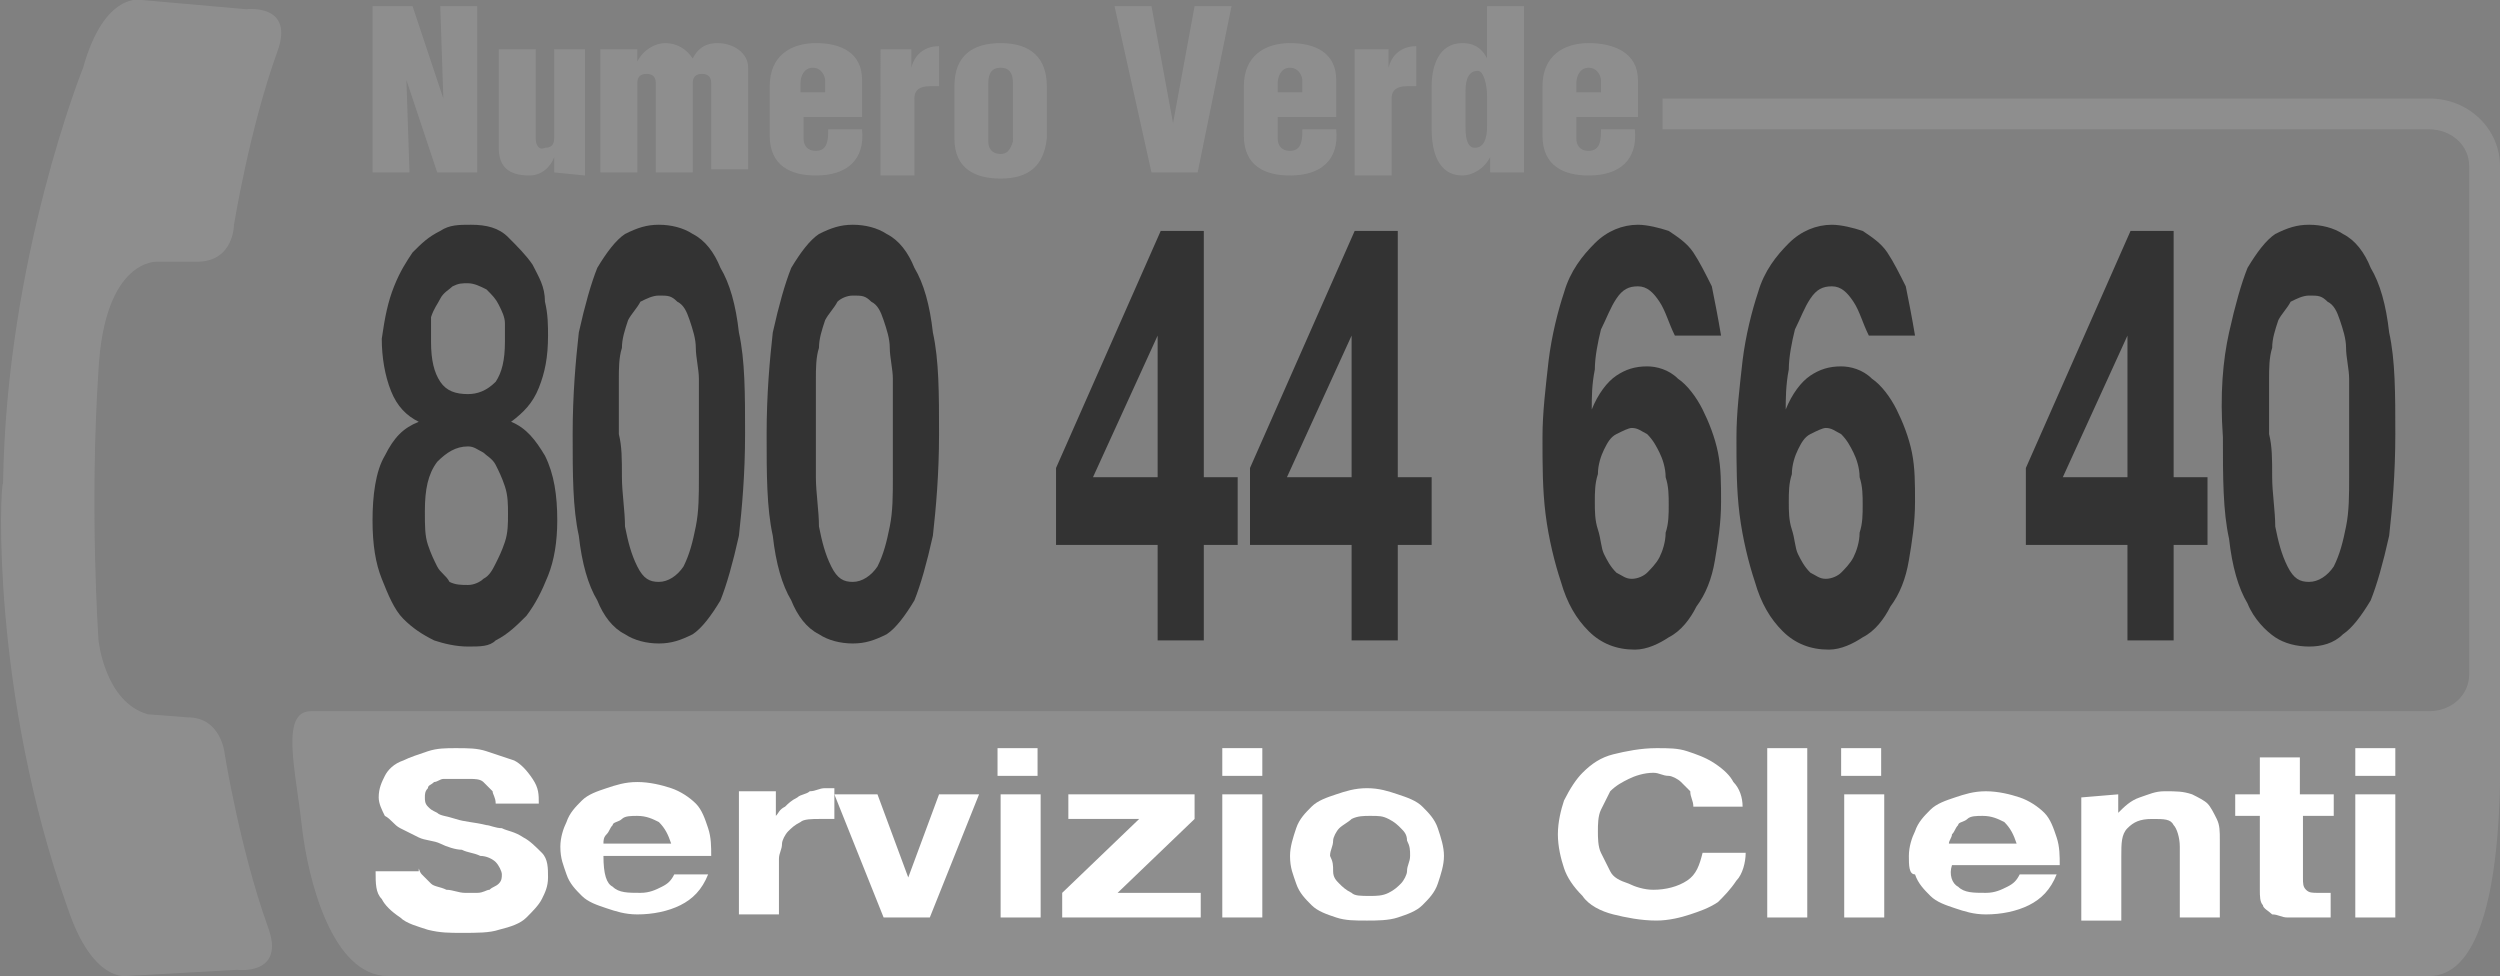 <?xml version="1.0" encoding="utf-8"?>
<!-- Generator: Adobe Illustrator 26.3.1, SVG Export Plug-In . SVG Version: 6.00 Build 0)  -->
<svg version="1.1" id="Livello_1" xmlns="http://www.w3.org/2000/svg" xmlns:xlink="http://www.w3.org/1999/xlink" x="0px" y="0px"
	 viewBox="0 0 81.2 31.7" style="enable-background:new 0 0 81.2 31.7;" xml:space="preserve">
<rect x="0" y="0" width="81.2" height="31.7" fill="#808080" stroke="none"/>
<style type="text/css">
	.st0{fill:#8E8E8E;}
	.st1{fill:#333333;}
	.st2{fill:#FFFFFF;}
</style>
<path class="st0" d="M78.9,31.7H12.6c-1.8,0-2.6-3.1-2.8-4.9s-0.7-3.7,0.3-3.7h68.8c0.7,0,1.3-0.5,1.3-1.2V5.4
	c0-0.7-0.6-1.2-1.3-1.2H54v-1h24.9c1.3,0,2.3,1,2.3,2.2v18C81.2,24.6,81.5,31.7,78.9,31.7"/>
<polygon class="st0" points="13.2,2.6 13.2,2.6 13.3,5.6 12.1,5.6 12.1,0.2 13.4,0.2 14.4,3.2 14.4,3.2 14.3,0.2 15.5,0.2 15.5,5.6 
	14.2,5.6 "/>
<path class="st0" d="M18,5.6V5.1l0,0c-0.1,0.3-0.4,0.6-0.8,0.6c-0.7,0-1-0.3-1-0.9V1.6h1.2v2.9c0,0.2,0.1,0.4,0.3,0.3
	c0.2,0,0.3-0.1,0.3-0.3V1.6h1v4.1L18,5.6L18,5.6z"/>
<path class="st0" d="M20.7,1.6V2l0,0c0.2-0.4,0.6-0.6,0.9-0.6c0.4,0,0.7,0.2,0.9,0.5l0,0c0.2-0.4,0.5-0.5,0.8-0.5c0.5,0,1,0.3,1,0.8
	v3.3h-1.2V2.7c0-0.2-0.1-0.3-0.3-0.3c-0.2,0-0.3,0.1-0.3,0.3v2.9h-1.2V2.7c0-0.2-0.1-0.3-0.3-0.3c-0.2,0-0.3,0.1-0.3,0.3v2.9h-1.2
	v-4H20.7z"/>
<path class="st0" d="M26.8,3V2.6c0-0.1-0.1-0.4-0.4-0.4S26,2.5,26,2.7V3H26.8z M26.1,3.8v0.7c0,0.2,0.1,0.4,0.4,0.4
	c0.4,0,0.4-0.4,0.4-0.7H28c0.1,1-0.5,1.5-1.5,1.5c-0.8,0-1.5-0.3-1.5-1.3V2.8c0-1,0.7-1.4,1.5-1.4S28,1.7,28,2.6v1.2H26.1z"/>
<path class="st0" d="M29.6,1.6v0.6l0,0c0.1-0.4,0.4-0.7,0.9-0.7v1.3c-0.1,0-0.2,0-0.3,0c-0.3,0-0.5,0.1-0.5,0.4v2.5h-1.1V1.6H29.6z"
	/>
<path class="st0" d="M32.1,4.6c0,0.2,0.1,0.4,0.4,0.4c0.2,0,0.3-0.1,0.4-0.4V2.7c0-0.3-0.1-0.5-0.4-0.5c-0.3,0-0.4,0.2-0.4,0.5V4.6z
	 M31,2.8c0-1,0.6-1.4,1.5-1.4c1,0,1.5,0.5,1.5,1.4v1.7c-0.1,0.9-0.6,1.3-1.5,1.3c-0.8,0-1.5-0.3-1.5-1.3V2.8z"/>
<polygon class="st0" points="37.4,5.6 36.2,0.2 37.4,0.2 38.1,4 38.1,4 38.8,0.2 40,0.2 38.9,5.6 "/>
<path class="st0" d="M42.3,3V2.6c0-0.1-0.1-0.4-0.4-0.4c-0.3,0-0.4,0.3-0.4,0.5V3H42.3z M41.5,3.8v0.7c0,0.2,0.1,0.4,0.4,0.4
	c0.4,0,0.4-0.4,0.4-0.7h1.1c0.1,1-0.5,1.5-1.5,1.5c-0.8,0-1.5-0.3-1.5-1.3V2.8c0-1,0.7-1.4,1.5-1.4s1.5,0.3,1.5,1.2v1.2H41.5z"/>
<path class="st0" d="M45.1,1.6v0.6l0,0c0.1-0.4,0.4-0.7,0.9-0.7v1.3c-0.1,0-0.2,0-0.3,0c-0.3,0-0.5,0.1-0.5,0.4v2.5H44V1.6H45.1z"/>
<path class="st0" d="M47.6,4.1c0,0.2,0,0.7,0.3,0.7s0.4-0.3,0.4-0.7v-1c0-0.3-0.1-0.8-0.3-0.8c-0.4,0-0.4,0.5-0.4,0.7V4.1z
	 M48.4,5.6V5.1l0,0c-0.2,0.4-0.6,0.6-0.9,0.6c-0.8,0-1-0.8-1-1.5V2.8c0-0.6,0.2-1.4,1-1.4c0.3,0,0.6,0.1,0.8,0.5l0,0V0.2h1.2v5.4
	H48.4z"/>
<path class="st0" d="M52,3V2.6c0-0.1-0.1-0.4-0.4-0.4c-0.3,0-0.4,0.3-0.4,0.5V3H52z M51.2,3.8v0.7c0,0.2,0.1,0.4,0.4,0.4
	C52,4.9,52,4.5,52,4.2h1.1c0.1,1-0.5,1.5-1.5,1.5c-0.8,0-1.5-0.3-1.5-1.3V2.8c0-1,0.7-1.4,1.5-1.4s1.6,0.3,1.6,1.2v1.2H51.2z"/>
<path class="st0" d="M2.2,29.5c0.8,2.4,1.9,2.2,1.9,2.2l3.6-0.2c0,0,1.6,0.2,1-1.4c-0.9-2.5-1.4-5.6-1.4-5.6l0,0
	c0,0-0.1-1.2-1.2-1.2l-1.3-0.1c-1.4-0.4-1.6-2.4-1.6-2.4s-0.3-4.3,0-8.8c0.2-3.6,1.9-3.5,1.9-3.5h1.3c1.2,0,1.2-1.2,1.2-1.2
	S8.1,4.2,9,1.7c0.6-1.6-1-1.4-1-1.4L4.6,0c0,0-1.2-0.3-1.9,2.2c0,0-2.5,6.2-2.6,13.5C0,15.7-0.3,22.5,2.2,29.5"/>
<path class="st1" d="M14.3,12.4c0.2,0.3,0.5,0.4,0.9,0.4c0.3,0,0.6-0.1,0.9-0.4c0.2-0.3,0.3-0.7,0.3-1.3c0-0.2,0-0.4,0-0.6
	s-0.1-0.4-0.2-0.6c-0.1-0.2-0.2-0.3-0.4-0.5c-0.2-0.1-0.4-0.2-0.6-0.2c-0.2,0-0.3,0-0.5,0.1c-0.1,0.1-0.3,0.2-0.4,0.4
	c-0.1,0.2-0.2,0.3-0.3,0.6c0,0.2,0,0.5,0,0.8C14,11.7,14.1,12.1,14.3,12.4 M13.9,17.7c0.1,0.3,0.2,0.5,0.3,0.7s0.3,0.3,0.4,0.5
	C14.8,19,15,19,15.2,19s0.4-0.1,0.5-0.2c0.2-0.1,0.3-0.3,0.4-0.5s0.2-0.4,0.3-0.7c0.1-0.3,0.1-0.6,0.1-0.9s0-0.6-0.1-0.9
	c-0.1-0.3-0.2-0.5-0.3-0.7c-0.1-0.2-0.3-0.3-0.4-0.4c-0.2-0.1-0.3-0.2-0.5-0.2c-0.4,0-0.7,0.2-1,0.5c-0.3,0.4-0.4,0.9-0.4,1.6
	C13.8,17.1,13.8,17.4,13.9,17.7 M12.8,9.3c0.2-0.5,0.4-0.8,0.6-1.1c0.3-0.3,0.5-0.5,0.9-0.7c0.3-0.2,0.6-0.2,1-0.2
	c0.5,0,0.9,0.1,1.2,0.4c0.3,0.3,0.6,0.6,0.8,0.9c0.2,0.4,0.4,0.7,0.4,1.2c0.1,0.4,0.1,0.8,0.1,1.1c0,0.7-0.1,1.2-0.3,1.7
	c-0.2,0.5-0.5,0.8-0.9,1.1l0,0c0.5,0.2,0.8,0.6,1.1,1.1c0.3,0.6,0.4,1.3,0.4,2.1c0,0.7-0.1,1.3-0.3,1.8c-0.2,0.5-0.4,0.9-0.7,1.3
	c-0.3,0.3-0.6,0.6-1,0.8C15.9,21,15.6,21,15.2,21c-0.4,0-0.8-0.1-1.1-0.2c-0.4-0.2-0.7-0.4-1-0.7c-0.3-0.3-0.5-0.8-0.7-1.3
	s-0.3-1.1-0.3-1.9s0.1-1.6,0.4-2.1c0.3-0.6,0.6-0.9,1.1-1.1l0,0c-0.4-0.2-0.7-0.5-0.9-1s-0.3-1.1-0.3-1.7
	C12.5,10.3,12.6,9.8,12.8,9.3"/>
<path class="st1" d="M20.2,15.5c0,0.5,0.1,1.1,0.1,1.6c0.1,0.5,0.2,0.9,0.4,1.3c0.2,0.4,0.4,0.5,0.7,0.5c0.3,0,0.6-0.2,0.8-0.5
	c0.2-0.4,0.3-0.8,0.4-1.3s0.1-1,0.1-1.6c0-0.5,0-1,0-1.4c0-0.2,0-0.5,0-0.8s0-0.7,0-1s-0.1-0.7-0.1-1s-0.1-0.6-0.2-0.9
	c-0.1-0.3-0.2-0.5-0.4-0.6c-0.2-0.2-0.3-0.2-0.6-0.2c-0.2,0-0.4,0.1-0.6,0.2c-0.1,0.2-0.3,0.4-0.4,0.6c-0.1,0.3-0.2,0.6-0.2,0.9
	c-0.1,0.3-0.1,0.7-0.1,1s0,0.7,0,1s0,0.6,0,0.8C20.2,14.5,20.2,14.9,20.2,15.5 M18.8,10.8c0.2-0.9,0.4-1.6,0.6-2.1
	c0.3-0.5,0.6-0.9,0.9-1.1c0.4-0.2,0.7-0.3,1.1-0.3s0.8,0.1,1.1,0.3c0.4,0.2,0.7,0.6,0.9,1.1c0.3,0.5,0.5,1.2,0.6,2.1
	c0.2,0.9,0.2,2,0.2,3.3s-0.1,2.4-0.2,3.3c-0.2,0.9-0.4,1.6-0.6,2.1c-0.3,0.5-0.6,0.9-0.9,1.1c-0.4,0.2-0.7,0.3-1.1,0.3
	s-0.8-0.1-1.1-0.3c-0.4-0.2-0.7-0.6-0.9-1.1c-0.3-0.5-0.5-1.2-0.6-2.1c-0.2-0.9-0.2-2-0.2-3.3C18.6,12.8,18.7,11.7,18.8,10.8"/>
<path class="st1" d="M26.5,15.5c0,0.5,0.1,1.1,0.1,1.6c0.1,0.5,0.2,0.9,0.4,1.3c0.2,0.4,0.4,0.5,0.7,0.5c0.3,0,0.6-0.2,0.8-0.5
	c0.2-0.4,0.3-0.8,0.4-1.3s0.1-1,0.1-1.6c0-0.5,0-1,0-1.4c0-0.2,0-0.5,0-0.8s0-0.7,0-1s-0.1-0.7-0.1-1s-0.1-0.6-0.2-0.9
	c-0.1-0.3-0.2-0.5-0.4-0.6c-0.2-0.2-0.3-0.2-0.6-0.2c-0.2,0-0.4,0.1-0.5,0.2c-0.1,0.2-0.3,0.4-0.4,0.6c-0.1,0.3-0.2,0.6-0.2,0.9
	c-0.1,0.3-0.1,0.7-0.1,1s0,0.7,0,1s0,0.6,0,0.8C26.5,14.5,26.5,14.9,26.5,15.5 M25.1,10.8c0.2-0.9,0.4-1.6,0.6-2.1
	c0.3-0.5,0.6-0.9,0.9-1.1c0.4-0.2,0.7-0.3,1.1-0.3s0.8,0.1,1.1,0.3c0.4,0.2,0.7,0.6,0.9,1.1c0.3,0.5,0.5,1.2,0.6,2.1
	c0.2,0.9,0.2,2,0.2,3.3s-0.1,2.4-0.2,3.3c-0.2,0.9-0.4,1.6-0.6,2.1c-0.3,0.5-0.6,0.9-0.9,1.1c-0.4,0.2-0.7,0.3-1.1,0.3
	s-0.8-0.1-1.1-0.3c-0.4-0.2-0.7-0.6-0.9-1.1c-0.3-0.5-0.5-1.2-0.6-2.1c-0.2-0.9-0.2-2-0.2-3.3S25,11.7,25.1,10.8"/>
<path class="st1" d="M37.6,10.9l-2.1,4.6h2.1V10.9L37.6,10.9z M34.3,17.7v-2.5l3.4-7.7h1.4v8h1.1v2.2h-1.1v3.1h-1.5v-3.1H34.3z"/>
<path class="st1" d="M43.9,10.9l-2.1,4.6h2.1V10.9L43.9,10.9z M40.6,17.7v-2.5L44,7.5h1.4v8h1.1v2.2h-1.1v3.1h-1.5v-3.1H40.6z"/>
<path class="st1" d="M52.5,14.1c-0.2,0.1-0.3,0.3-0.4,0.5c-0.1,0.2-0.2,0.5-0.2,0.8c-0.1,0.3-0.1,0.6-0.1,0.9c0,0.3,0,0.6,0.1,0.9
	s0.1,0.6,0.2,0.8c0.1,0.2,0.2,0.4,0.4,0.6c0.2,0.1,0.3,0.2,0.5,0.2s0.4-0.1,0.5-0.2s0.3-0.3,0.4-0.5c0.1-0.2,0.2-0.5,0.2-0.8
	c0.1-0.3,0.1-0.6,0.1-0.9s0-0.6-0.1-0.9c0-0.3-0.1-0.6-0.2-0.8c-0.1-0.2-0.2-0.4-0.4-0.6c-0.2-0.1-0.3-0.2-0.5-0.2
	C52.9,13.9,52.7,14,52.5,14.1 M53.9,9.8c-0.2-0.3-0.4-0.5-0.7-0.5s-0.5,0.1-0.7,0.4c-0.2,0.3-0.3,0.6-0.5,1
	c-0.1,0.4-0.2,0.9-0.2,1.3c-0.1,0.5-0.1,0.9-0.1,1.3l0,0c0.2-0.5,0.5-0.9,0.8-1.1c0.3-0.2,0.6-0.3,1-0.3c0.3,0,0.7,0.1,1,0.4
	c0.3,0.2,0.6,0.6,0.8,1s0.4,0.9,0.5,1.4s0.1,1,0.1,1.6c0,0.7-0.1,1.3-0.2,1.9c-0.1,0.6-0.3,1.1-0.6,1.5c-0.2,0.4-0.5,0.8-0.9,1
	c-0.3,0.2-0.7,0.4-1.1,0.4c-0.6,0-1.1-0.2-1.5-0.6s-0.7-0.9-0.9-1.6c-0.2-0.6-0.4-1.4-0.5-2.2c-0.1-0.8-0.1-1.6-0.1-2.5
	c0-0.8,0.1-1.6,0.2-2.5c0.1-0.8,0.3-1.6,0.5-2.2c0.2-0.7,0.6-1.2,1-1.6s0.9-0.6,1.4-0.6c0.3,0,0.7,0.1,1,0.2
	c0.3,0.2,0.6,0.4,0.8,0.7c0.2,0.3,0.4,0.7,0.6,1.1c0.1,0.5,0.2,1,0.3,1.6h-1.5C54.2,10.5,54.1,10.1,53.9,9.8"/>
<path class="st1" d="M58.8,14.1c-0.2,0.1-0.3,0.3-0.4,0.5c-0.1,0.2-0.2,0.5-0.2,0.8c-0.1,0.3-0.1,0.6-0.1,0.9c0,0.3,0,0.6,0.1,0.9
	s0.1,0.6,0.2,0.8c0.1,0.2,0.2,0.4,0.4,0.6c0.2,0.1,0.3,0.2,0.5,0.2s0.4-0.1,0.5-0.2s0.3-0.3,0.4-0.5c0.1-0.2,0.2-0.5,0.2-0.8
	c0.1-0.3,0.1-0.6,0.1-0.9s0-0.6-0.1-0.9c0-0.3-0.1-0.6-0.2-0.8c-0.1-0.2-0.2-0.4-0.4-0.6c-0.2-0.1-0.3-0.2-0.5-0.2
	C59.2,13.9,59,14,58.8,14.1 M60.2,9.8c-0.2-0.3-0.4-0.5-0.7-0.5S59,9.4,58.8,9.7c-0.2,0.3-0.3,0.6-0.5,1c-0.1,0.4-0.2,0.9-0.2,1.3
	C58,12.5,58,13,58,13.3l0,0c0.2-0.5,0.5-0.9,0.8-1.1c0.3-0.2,0.6-0.3,1-0.3c0.3,0,0.7,0.1,1,0.4c0.3,0.2,0.6,0.6,0.8,1
	s0.4,0.9,0.5,1.4s0.1,1,0.1,1.6c0,0.7-0.1,1.3-0.2,1.9c-0.1,0.6-0.3,1.1-0.6,1.5c-0.2,0.4-0.5,0.8-0.9,1c-0.3,0.2-0.7,0.4-1.1,0.4
	c-0.6,0-1.1-0.2-1.5-0.6s-0.7-0.9-0.9-1.6c-0.2-0.6-0.4-1.4-0.5-2.2c-0.1-0.8-0.1-1.6-0.1-2.5c0-0.8,0.1-1.6,0.2-2.5
	c0.1-0.8,0.3-1.6,0.5-2.2c0.2-0.7,0.6-1.2,1-1.6s0.9-0.6,1.4-0.6c0.3,0,0.7,0.1,1,0.2c0.3,0.2,0.6,0.4,0.8,0.7
	c0.2,0.3,0.4,0.7,0.6,1.1c0.1,0.5,0.2,1,0.3,1.6h-1.5C60.5,10.5,60.4,10.1,60.2,9.8"/>
<path class="st1" d="M69.1,10.9L67,15.5h2.1V10.9L69.1,10.9z M65.8,17.7v-2.5l3.4-7.7h1.4v8h1.1v2.2h-1.1v3.1h-1.5v-3.1H65.8z"/>
<path class="st1" d="M73.8,15.5c0,0.5,0.1,1.1,0.1,1.6c0.1,0.5,0.2,0.9,0.4,1.3c0.2,0.4,0.4,0.5,0.7,0.5c0.3,0,0.6-0.2,0.8-0.5
	c0.2-0.4,0.3-0.8,0.4-1.3s0.1-1,0.1-1.6c0-0.5,0-1,0-1.4c0-0.2,0-0.5,0-0.8s0-0.7,0-1s-0.1-0.7-0.1-1s-0.1-0.6-0.2-0.9
	c-0.1-0.3-0.2-0.5-0.4-0.6c-0.2-0.2-0.3-0.2-0.6-0.2c-0.2,0-0.4,0.1-0.6,0.2c-0.1,0.2-0.3,0.4-0.4,0.6c-0.1,0.3-0.2,0.6-0.2,0.9
	c-0.1,0.3-0.1,0.7-0.1,1s0,0.7,0,1s0,0.6,0,0.8C73.8,14.5,73.8,14.9,73.8,15.5 M72.4,10.8c0.2-0.9,0.4-1.6,0.6-2.1
	c0.3-0.5,0.6-0.9,0.9-1.1c0.4-0.2,0.7-0.3,1.1-0.3s0.8,0.1,1.1,0.3c0.4,0.2,0.7,0.6,0.9,1.1c0.3,0.5,0.5,1.2,0.6,2.1
	c0.2,0.9,0.2,2,0.2,3.3s-0.1,2.4-0.2,3.3c-0.2,0.9-0.4,1.6-0.6,2.1c-0.3,0.5-0.6,0.9-0.9,1.1C75.8,20.9,75.4,21,75,21
	s-0.8-0.1-1.1-0.3c-0.3-0.2-0.7-0.6-0.9-1.1c-0.3-0.5-0.5-1.2-0.6-2.1c-0.2-0.9-0.2-2-0.2-3.3C72.1,12.8,72.2,11.7,72.4,10.8"/>
<path class="st2" d="M13.7,28.4c0.1,0.1,0.2,0.2,0.3,0.3c0.1,0.1,0.3,0.1,0.5,0.2c0.2,0,0.4,0.1,0.6,0.1c0.1,0,0.3,0,0.4,0
	c0.2,0,0.3-0.1,0.4-0.1c0.1-0.1,0.2-0.1,0.3-0.2c0.1-0.1,0.1-0.2,0.1-0.3c0-0.1-0.1-0.3-0.2-0.4s-0.3-0.2-0.5-0.2
	c-0.2-0.1-0.4-0.1-0.6-0.2c-0.2,0-0.5-0.1-0.7-0.2s-0.5-0.1-0.7-0.2S13.2,27,13,26.9c-0.2-0.1-0.3-0.3-0.5-0.4
	c-0.1-0.2-0.2-0.4-0.2-0.6c0-0.3,0.1-0.5,0.2-0.7c0.1-0.2,0.3-0.4,0.6-0.5c0.2-0.1,0.5-0.2,0.8-0.3c0.3-0.1,0.6-0.1,0.9-0.1
	c0.4,0,0.7,0,1,0.1s0.6,0.2,0.9,0.3c0.2,0.1,0.4,0.3,0.6,0.6s0.2,0.5,0.2,0.8h-1.4c0-0.2-0.1-0.3-0.1-0.4c-0.1-0.1-0.2-0.2-0.3-0.3
	c-0.1-0.1-0.3-0.1-0.4-0.1c-0.2,0-0.3,0-0.5,0c-0.1,0-0.2,0-0.4,0c-0.1,0-0.2,0.1-0.3,0.1c-0.1,0.1-0.2,0.1-0.2,0.2
	c-0.1,0.1-0.1,0.2-0.1,0.3c0,0.1,0,0.2,0.1,0.3c0.1,0.1,0.1,0.1,0.3,0.2c0.1,0.1,0.3,0.1,0.6,0.2s0.6,0.1,1,0.2
	c0.1,0,0.3,0.1,0.5,0.1c0.2,0.1,0.4,0.1,0.7,0.3c0.2,0.1,0.4,0.3,0.6,0.5s0.2,0.5,0.2,0.8s-0.1,0.5-0.2,0.7s-0.3,0.4-0.5,0.6
	s-0.5,0.3-0.9,0.4c-0.3,0.1-0.7,0.1-1.2,0.1c-0.4,0-0.7,0-1.1-0.1c-0.3-0.1-0.7-0.2-0.9-0.4c-0.3-0.2-0.5-0.4-0.6-0.6
	c-0.2-0.2-0.2-0.5-0.2-0.9h1.4C13.6,28.1,13.6,28.3,13.7,28.4"/>
<path class="st2" d="M21.4,26.7c-0.2-0.1-0.4-0.2-0.7-0.2c-0.2,0-0.4,0-0.5,0.1s-0.3,0.1-0.3,0.2c-0.1,0.1-0.1,0.2-0.2,0.3
	s-0.1,0.2-0.1,0.3h2.2C21.7,27.1,21.6,26.9,21.4,26.7 M19.9,28.8c0.2,0.2,0.5,0.2,0.9,0.2c0.3,0,0.5-0.1,0.7-0.2s0.3-0.2,0.4-0.4H23
	c-0.2,0.5-0.5,0.8-0.9,1s-0.9,0.3-1.4,0.3c-0.4,0-0.7-0.1-1-0.2s-0.6-0.2-0.8-0.4c-0.2-0.2-0.4-0.4-0.5-0.7
	c-0.1-0.3-0.2-0.5-0.2-0.9c0-0.3,0.1-0.6,0.2-0.8c0.1-0.3,0.3-0.5,0.5-0.7s0.5-0.3,0.8-0.4s0.6-0.2,1-0.2s0.8,0.1,1.1,0.2
	c0.3,0.1,0.6,0.3,0.8,0.5c0.2,0.2,0.3,0.5,0.4,0.8s0.1,0.6,0.1,0.9h-3.5C19.6,28.4,19.7,28.7,19.9,28.8"/>
<path class="st2" d="M25.2,25.8v0.7l0,0c0.1-0.1,0.1-0.2,0.3-0.3c0.1-0.1,0.2-0.2,0.4-0.3c0.1-0.1,0.3-0.1,0.4-0.2
	c0.2,0,0.3-0.1,0.5-0.1c0.1,0,0.2,0,0.3,0v1c-0.1,0-0.1,0-0.2,0s-0.2,0-0.3,0c-0.2,0-0.5,0-0.6,0.1c-0.2,0.1-0.3,0.2-0.4,0.3
	c-0.1,0.1-0.2,0.3-0.2,0.4c0,0.2-0.1,0.3-0.1,0.5v1.8H24v-4h1.2V25.8z"/>
<polygon class="st2" points="28.7,29.8 27.1,25.8 28.5,25.8 29.5,28.5 29.5,28.5 30.5,25.8 31.8,25.8 30.2,29.8 "/>
<path class="st2" d="M33.8,29.8h-1.3v-4h1.3V29.8z M32.4,24.3h1.3v0.9h-1.3V24.3z"/>
<polygon class="st2" points="37,26.6 34.7,26.6 34.7,25.8 38.8,25.8 38.8,26.6 36.3,29 39,29 39,29.8 34.5,29.8 34.5,29 "/>
<path class="st2" d="M41,29.8h-1.3v-4H41V29.8z M39.7,24.3H41v0.9h-1.3V24.3z"/>
<path class="st2" d="M43.3,28.3c0,0.2,0.1,0.3,0.2,0.4c0.1,0.1,0.2,0.2,0.4,0.3c0.1,0.1,0.3,0.1,0.6,0.1c0.2,0,0.4,0,0.6-0.1
	c0.2-0.1,0.3-0.2,0.4-0.3c0.1-0.1,0.2-0.3,0.2-0.4c0-0.2,0.1-0.3,0.1-0.5s0-0.3-0.1-0.5c0-0.2-0.1-0.3-0.2-0.4
	c-0.1-0.1-0.2-0.2-0.4-0.3c-0.2-0.1-0.3-0.1-0.6-0.1c-0.2,0-0.4,0-0.6,0.1c-0.1,0.1-0.3,0.2-0.4,0.3c-0.1,0.1-0.2,0.3-0.2,0.4
	c0,0.2-0.1,0.3-0.1,0.5C43.3,28,43.3,28.1,43.3,28.3 M42.1,26.9c0.1-0.3,0.3-0.5,0.5-0.7s0.5-0.3,0.8-0.4s0.6-0.2,1-0.2
	s0.7,0.1,1,0.2s0.6,0.2,0.8,0.4c0.2,0.2,0.4,0.4,0.5,0.7c0.1,0.3,0.2,0.6,0.2,0.9s-0.1,0.6-0.2,0.9c-0.1,0.3-0.3,0.5-0.5,0.7
	s-0.5,0.3-0.8,0.4s-0.7,0.1-1,0.1c-0.4,0-0.7,0-1-0.1s-0.6-0.2-0.8-0.4s-0.4-0.4-0.5-0.7c-0.1-0.3-0.2-0.5-0.2-0.9
	C41.9,27.5,42,27.2,42.1,26.9"/>
<path class="st2" d="M54.9,25.7c-0.1-0.1-0.2-0.2-0.3-0.3c-0.1-0.1-0.3-0.2-0.4-0.2c-0.2,0-0.3-0.1-0.5-0.1c-0.3,0-0.6,0.1-0.8,0.2
	s-0.4,0.2-0.6,0.4c-0.1,0.2-0.2,0.4-0.3,0.6s-0.1,0.5-0.1,0.7s0,0.5,0.1,0.7s0.2,0.4,0.3,0.6s0.3,0.3,0.6,0.4
	c0.2,0.1,0.5,0.2,0.8,0.2c0.4,0,0.8-0.1,1.1-0.3c0.3-0.2,0.4-0.5,0.5-0.9h1.4c0,0.3-0.1,0.7-0.3,0.9c-0.2,0.3-0.4,0.5-0.6,0.7
	c-0.3,0.2-0.6,0.3-0.9,0.4c-0.3,0.1-0.7,0.2-1.1,0.2c-0.5,0-1-0.1-1.4-0.2s-0.8-0.3-1-0.6c-0.3-0.3-0.5-0.6-0.6-0.9
	s-0.2-0.7-0.2-1.1s0.1-0.8,0.2-1.1c0.2-0.4,0.4-0.7,0.6-0.9c0.3-0.3,0.6-0.5,1-0.6s0.9-0.2,1.4-0.2c0.4,0,0.7,0,1,0.1
	s0.6,0.2,0.9,0.4c0.3,0.2,0.5,0.4,0.6,0.6c0.2,0.2,0.3,0.5,0.3,0.8H55C55,26,54.9,25.9,54.9,25.7"/>
<rect x="57.4" y="24.3" class="st2" width="1.3" height="5.5"/>
<path class="st2" d="M61.2,29.8h-1.3v-4h1.3V29.8z M59.8,24.3h1.3v0.9h-1.3V24.3z"/>
<path class="st2" d="M65.1,26.7c-0.2-0.1-0.4-0.2-0.7-0.2c-0.2,0-0.4,0-0.5,0.1s-0.3,0.1-0.3,0.2c-0.1,0.1-0.1,0.2-0.2,0.3
	c0,0.1-0.1,0.2-0.1,0.3h2.2C65.4,27.1,65.3,26.9,65.1,26.7 M63.6,28.8c0.2,0.2,0.5,0.2,0.9,0.2c0.3,0,0.5-0.1,0.7-0.2
	s0.3-0.2,0.4-0.4h1.2c-0.2,0.5-0.5,0.8-0.9,1s-0.9,0.3-1.4,0.3c-0.4,0-0.7-0.1-1-0.2s-0.6-0.2-0.8-0.4c-0.2-0.2-0.4-0.4-0.5-0.7
	c-0.2,0-0.2-0.3-0.2-0.6c0-0.3,0.1-0.6,0.2-0.8c0.1-0.3,0.3-0.5,0.5-0.7s0.5-0.3,0.8-0.4s0.6-0.2,1-0.2s0.8,0.1,1.1,0.2
	c0.3,0.1,0.6,0.3,0.8,0.5c0.2,0.2,0.3,0.5,0.4,0.8s0.1,0.6,0.1,0.9h-3.5C63.3,28.4,63.4,28.7,63.6,28.8"/>
<path class="st2" d="M68.8,25.8v0.6l0,0c0.2-0.2,0.4-0.4,0.7-0.5c0.3-0.1,0.5-0.2,0.8-0.2c0.4,0,0.6,0,0.9,0.1
	c0.2,0.1,0.4,0.2,0.5,0.3c0.1,0.1,0.2,0.3,0.3,0.5c0.1,0.2,0.1,0.4,0.1,0.7v2.5h-1.3v-2.3c0-0.3-0.1-0.6-0.2-0.7
	c-0.1-0.2-0.3-0.2-0.7-0.2c-0.4,0-0.6,0.1-0.8,0.3c-0.2,0.2-0.2,0.5-0.2,0.9v2.1h-1.3v-4L68.8,25.8L68.8,25.8z"/>
<path class="st2" d="M75.8,25.8v0.7h-1v2c0,0.2,0,0.3,0.1,0.4s0.2,0.1,0.4,0.1c0.1,0,0.1,0,0.2,0s0.1,0,0.2,0v0.8
	c-0.1,0-0.2,0-0.4,0c-0.1,0-0.3,0-0.4,0c-0.2,0-0.4,0-0.6,0s-0.3-0.1-0.5-0.1c-0.1-0.1-0.3-0.2-0.3-0.3c-0.1-0.1-0.1-0.3-0.1-0.5
	v-2.4h-0.8v-0.7h0.8v-1.2h1.3v1.2H75.8z"/>
<path class="st2" d="M77.8,29.8h-1.3v-4h1.3V29.8z M76.5,24.3h1.3v0.9h-1.3V24.3z"/>
</svg>
